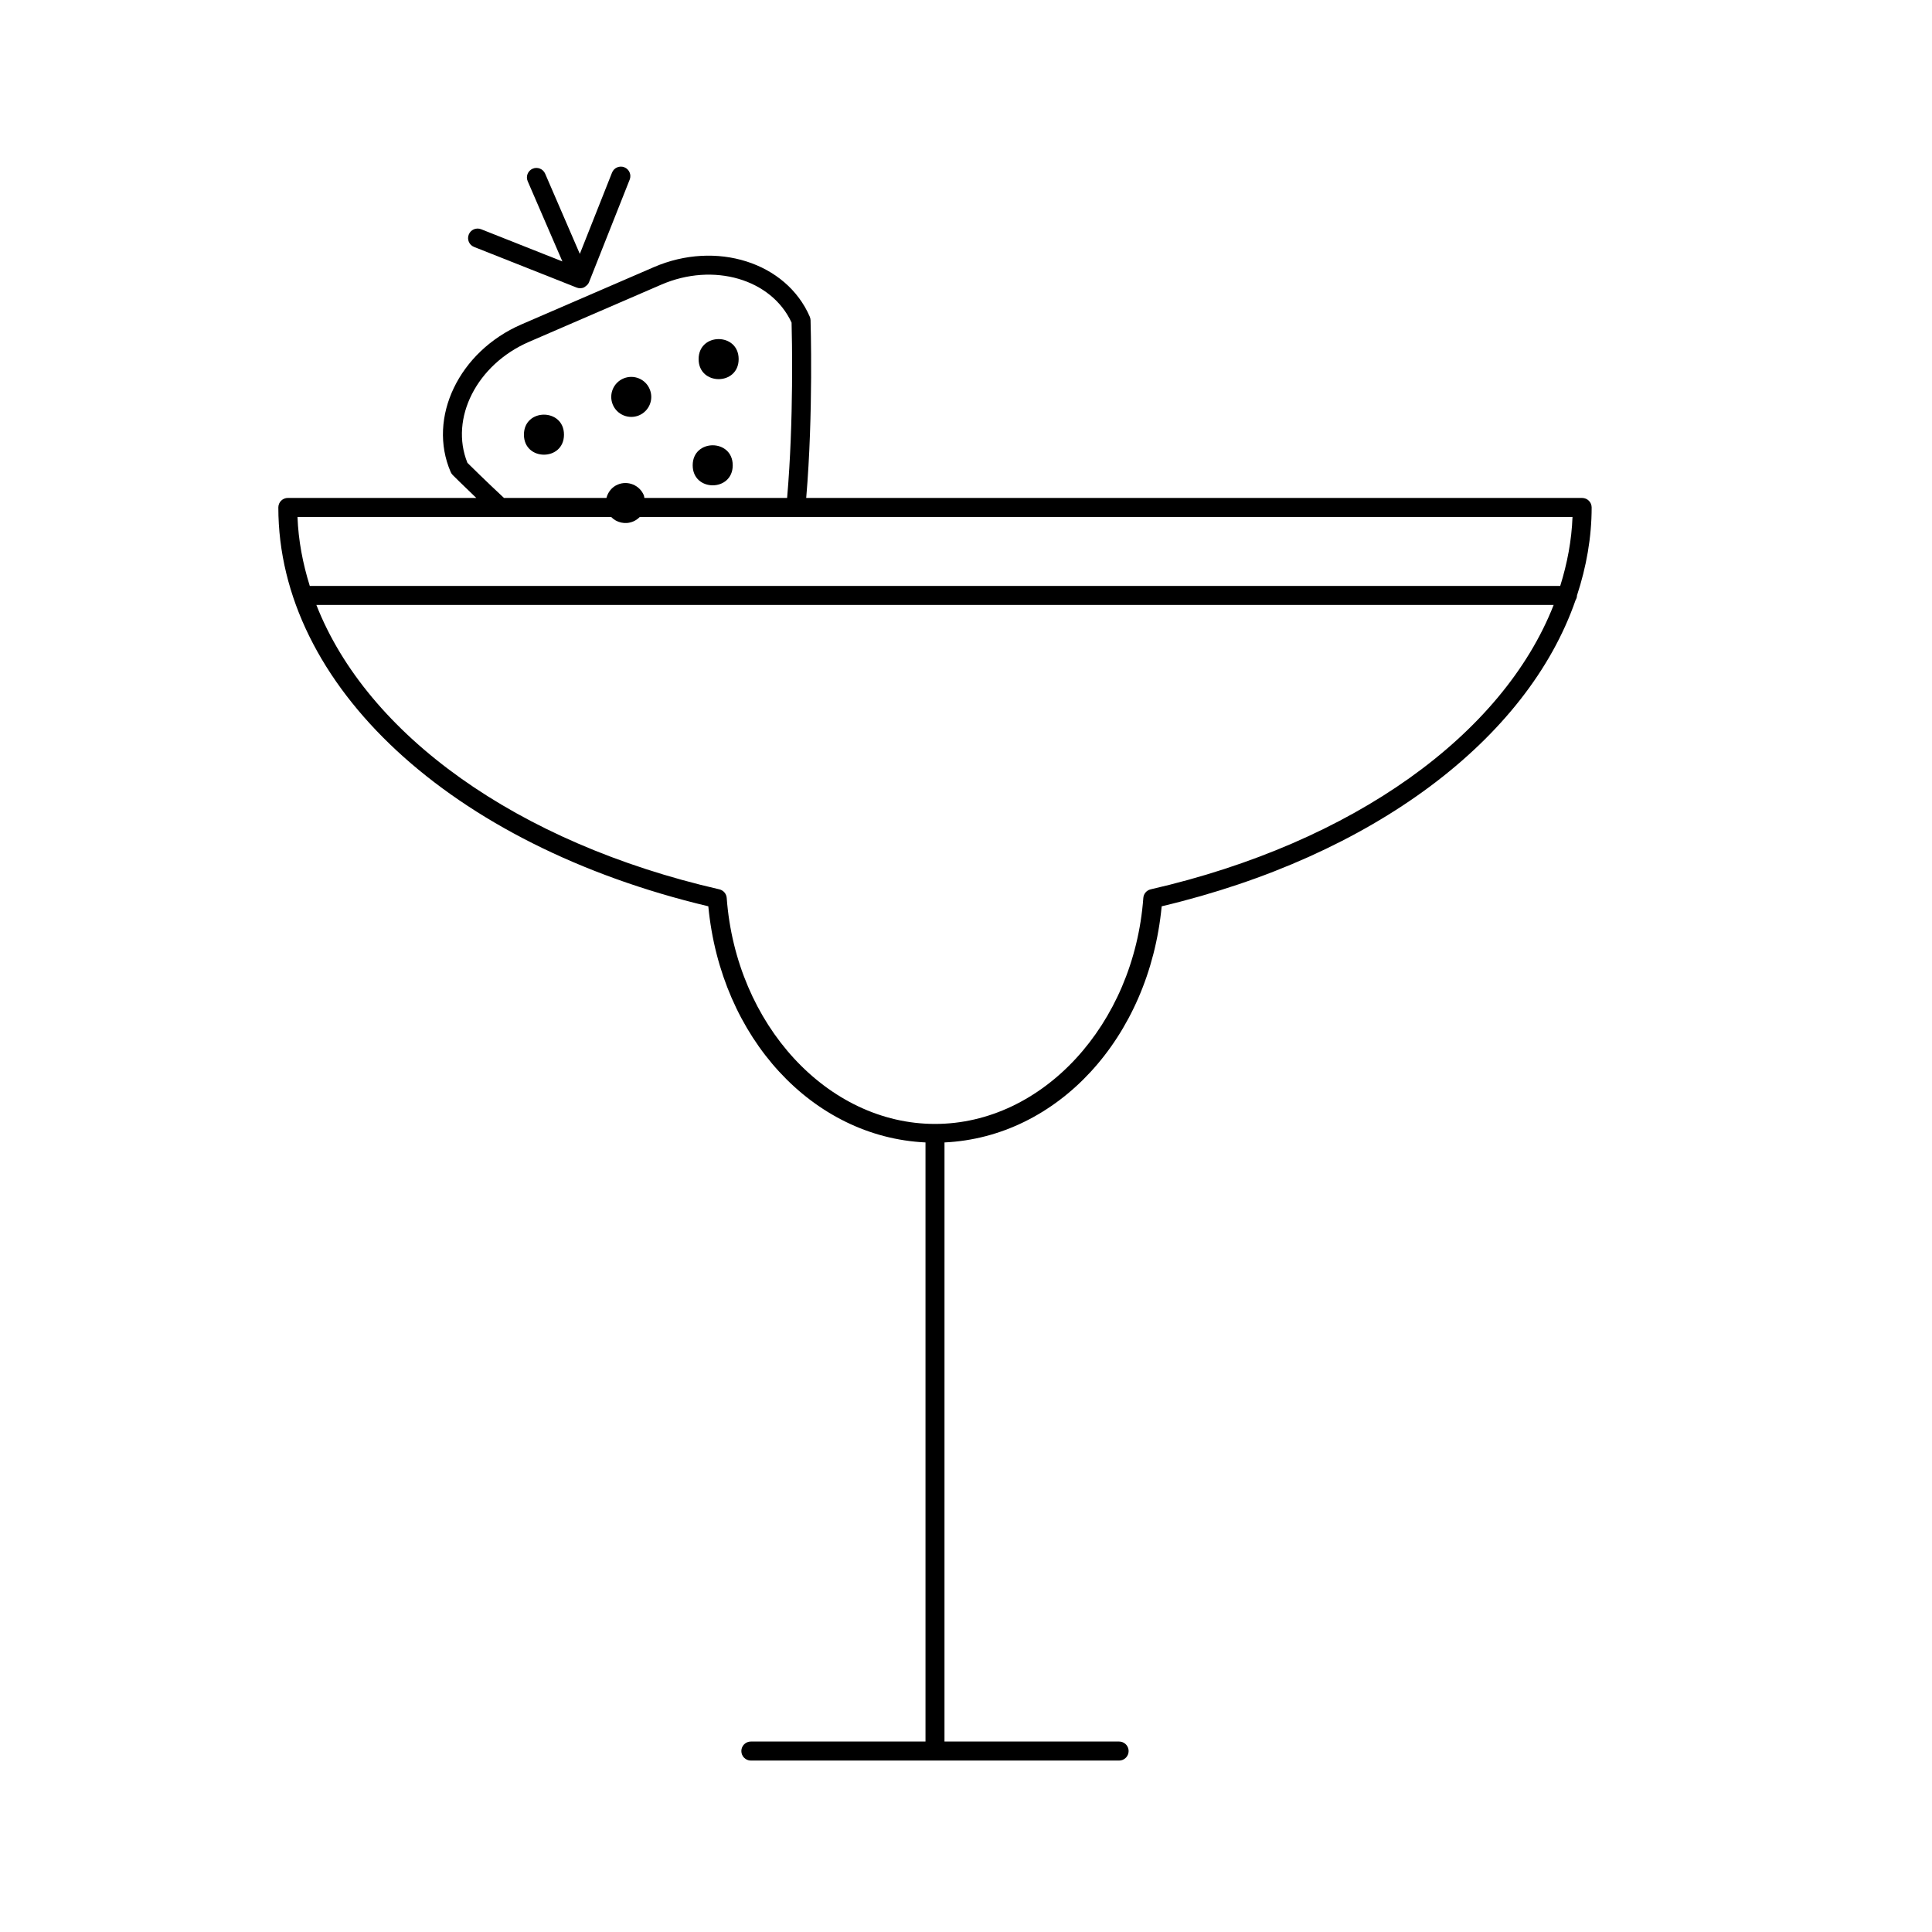 <?xml version="1.0" encoding="UTF-8"?>
<!-- Uploaded to: SVG Repo, www.svgrepo.com, Generator: SVG Repo Mixer Tools -->
<svg fill="#000000" width="800px" height="800px" version="1.1" viewBox="144 144 512 512" xmlns="http://www.w3.org/2000/svg">
 <g>
  <path d="m293.46 259.19c0 7.074-10.613 7.074-10.613 0 0-7.07 10.613-7.07 10.613 0"/>
  <path d="m339.75 239.17c0 7.074-10.609 7.074-10.609 0s10.609-7.074 10.609 0"/>
  <path d="m313.34 254.08c2.695-1.129 3.977-4.238 2.836-6.941-1.113-2.699-4.219-3.977-6.926-2.852-2.707 1.125-3.977 4.227-2.856 6.938 1.125 2.703 4.231 3.973 6.945 2.856z"/>
  <path d="m338.18 267.31c0 7.074-10.609 7.074-10.609 0 0-7.07 10.609-7.07 10.609 0"/>
  <path d="m331.71 384.18c3.332 34.902 27.613 61.164 57.555 62.578v158.77h-46.281c-1.391 0-2.519 1.129-2.519 2.519s1.129 2.519 2.519 2.519h97.594c1.391 0 2.519-1.129 2.519-2.519s-1.129-2.519-2.519-2.519h-46.281l0.004-158.77c29.938-1.414 54.227-27.676 57.555-62.578 56.105-13.32 96.914-44.305 109.68-81.125 0.223-0.379 0.383-0.789 0.383-1.258 2.484-7.57 3.883-15.367 3.883-23.316 0-1.391-1.129-2.519-2.519-2.519h-205.63c1.926-22.52 1.152-46.863 1.152-47.117-0.012-0.312-0.086-0.629-0.207-0.918-6.227-14.398-24.801-20.289-41.348-13.121l-35.051 15.16c-16.57 7.168-24.988 24.719-18.766 39.121 0.125 0.293 0.309 0.555 0.523 0.781 0 0 2.379 2.383 6.262 6.09h-49.938c-1.391 0-2.519 1.129-2.519 2.519 0.004 47.188 45.715 89.5 113.95 105.7zm-63.836-117.52c-4.762-11.773 2.469-26.07 16.32-32.066l35.051-15.16c13.844-5.992 29.223-1.473 34.531 10.066 0.102 3.562 0.609 25.871-1.184 46.461h-37.824c-0.059-0.23-0.047-0.469-0.137-0.695-1.125-2.695-4.227-3.977-6.922-2.852-1.578 0.66-2.594 2.012-3.004 3.551h-27.141c-5.004-4.672-8.605-8.227-9.691-9.305zm8.617 14.34c0.035 0 0.066 0.016 0.098 0.016s0.055-0.016 0.086-0.016h29.281c1.473 1.512 3.754 2.066 5.836 1.203 0.684-0.289 1.27-0.707 1.758-1.203h247.18c-0.23 6.211-1.391 12.312-3.254 18.277h-331.38c-1.863-5.969-3.027-12.07-3.254-18.277zm-48.656 23.32h327.9c-13.438 34.289-52.996 63.027-106.79 75.363-1.078 0.246-1.867 1.168-1.953 2.273-2.469 33.59-26.719 59.898-55.203 59.898s-52.734-26.312-55.203-59.898c-0.086-1.102-0.875-2.023-1.953-2.273-53.797-12.336-93.355-41.078-106.79-75.363z"/>
  <path d="m269.63 209.44 27.191 10.77c0.309 0.121 0.621 0.176 0.934 0.176 0.332 0 0.676-0.066 0.996-0.207 0.102-0.039 0.156-0.121 0.246-0.172 0.102-0.055 0.176-0.117 0.266-0.188 0.363-0.281 0.672-0.613 0.832-1.027l10.777-27.191c0.516-1.293-0.121-2.754-1.41-3.269-1.289-0.508-2.754 0.121-3.269 1.414l-8.535 21.539-9.191-21.262c-0.555-1.281-2.039-1.859-3.309-1.316-1.281 0.555-1.863 2.035-1.316 3.309l9.195 21.266-21.543-8.535c-1.293-0.508-2.762 0.121-3.269 1.414-0.523 1.305 0.113 2.773 1.406 3.281z"/>
 </g>
</svg>